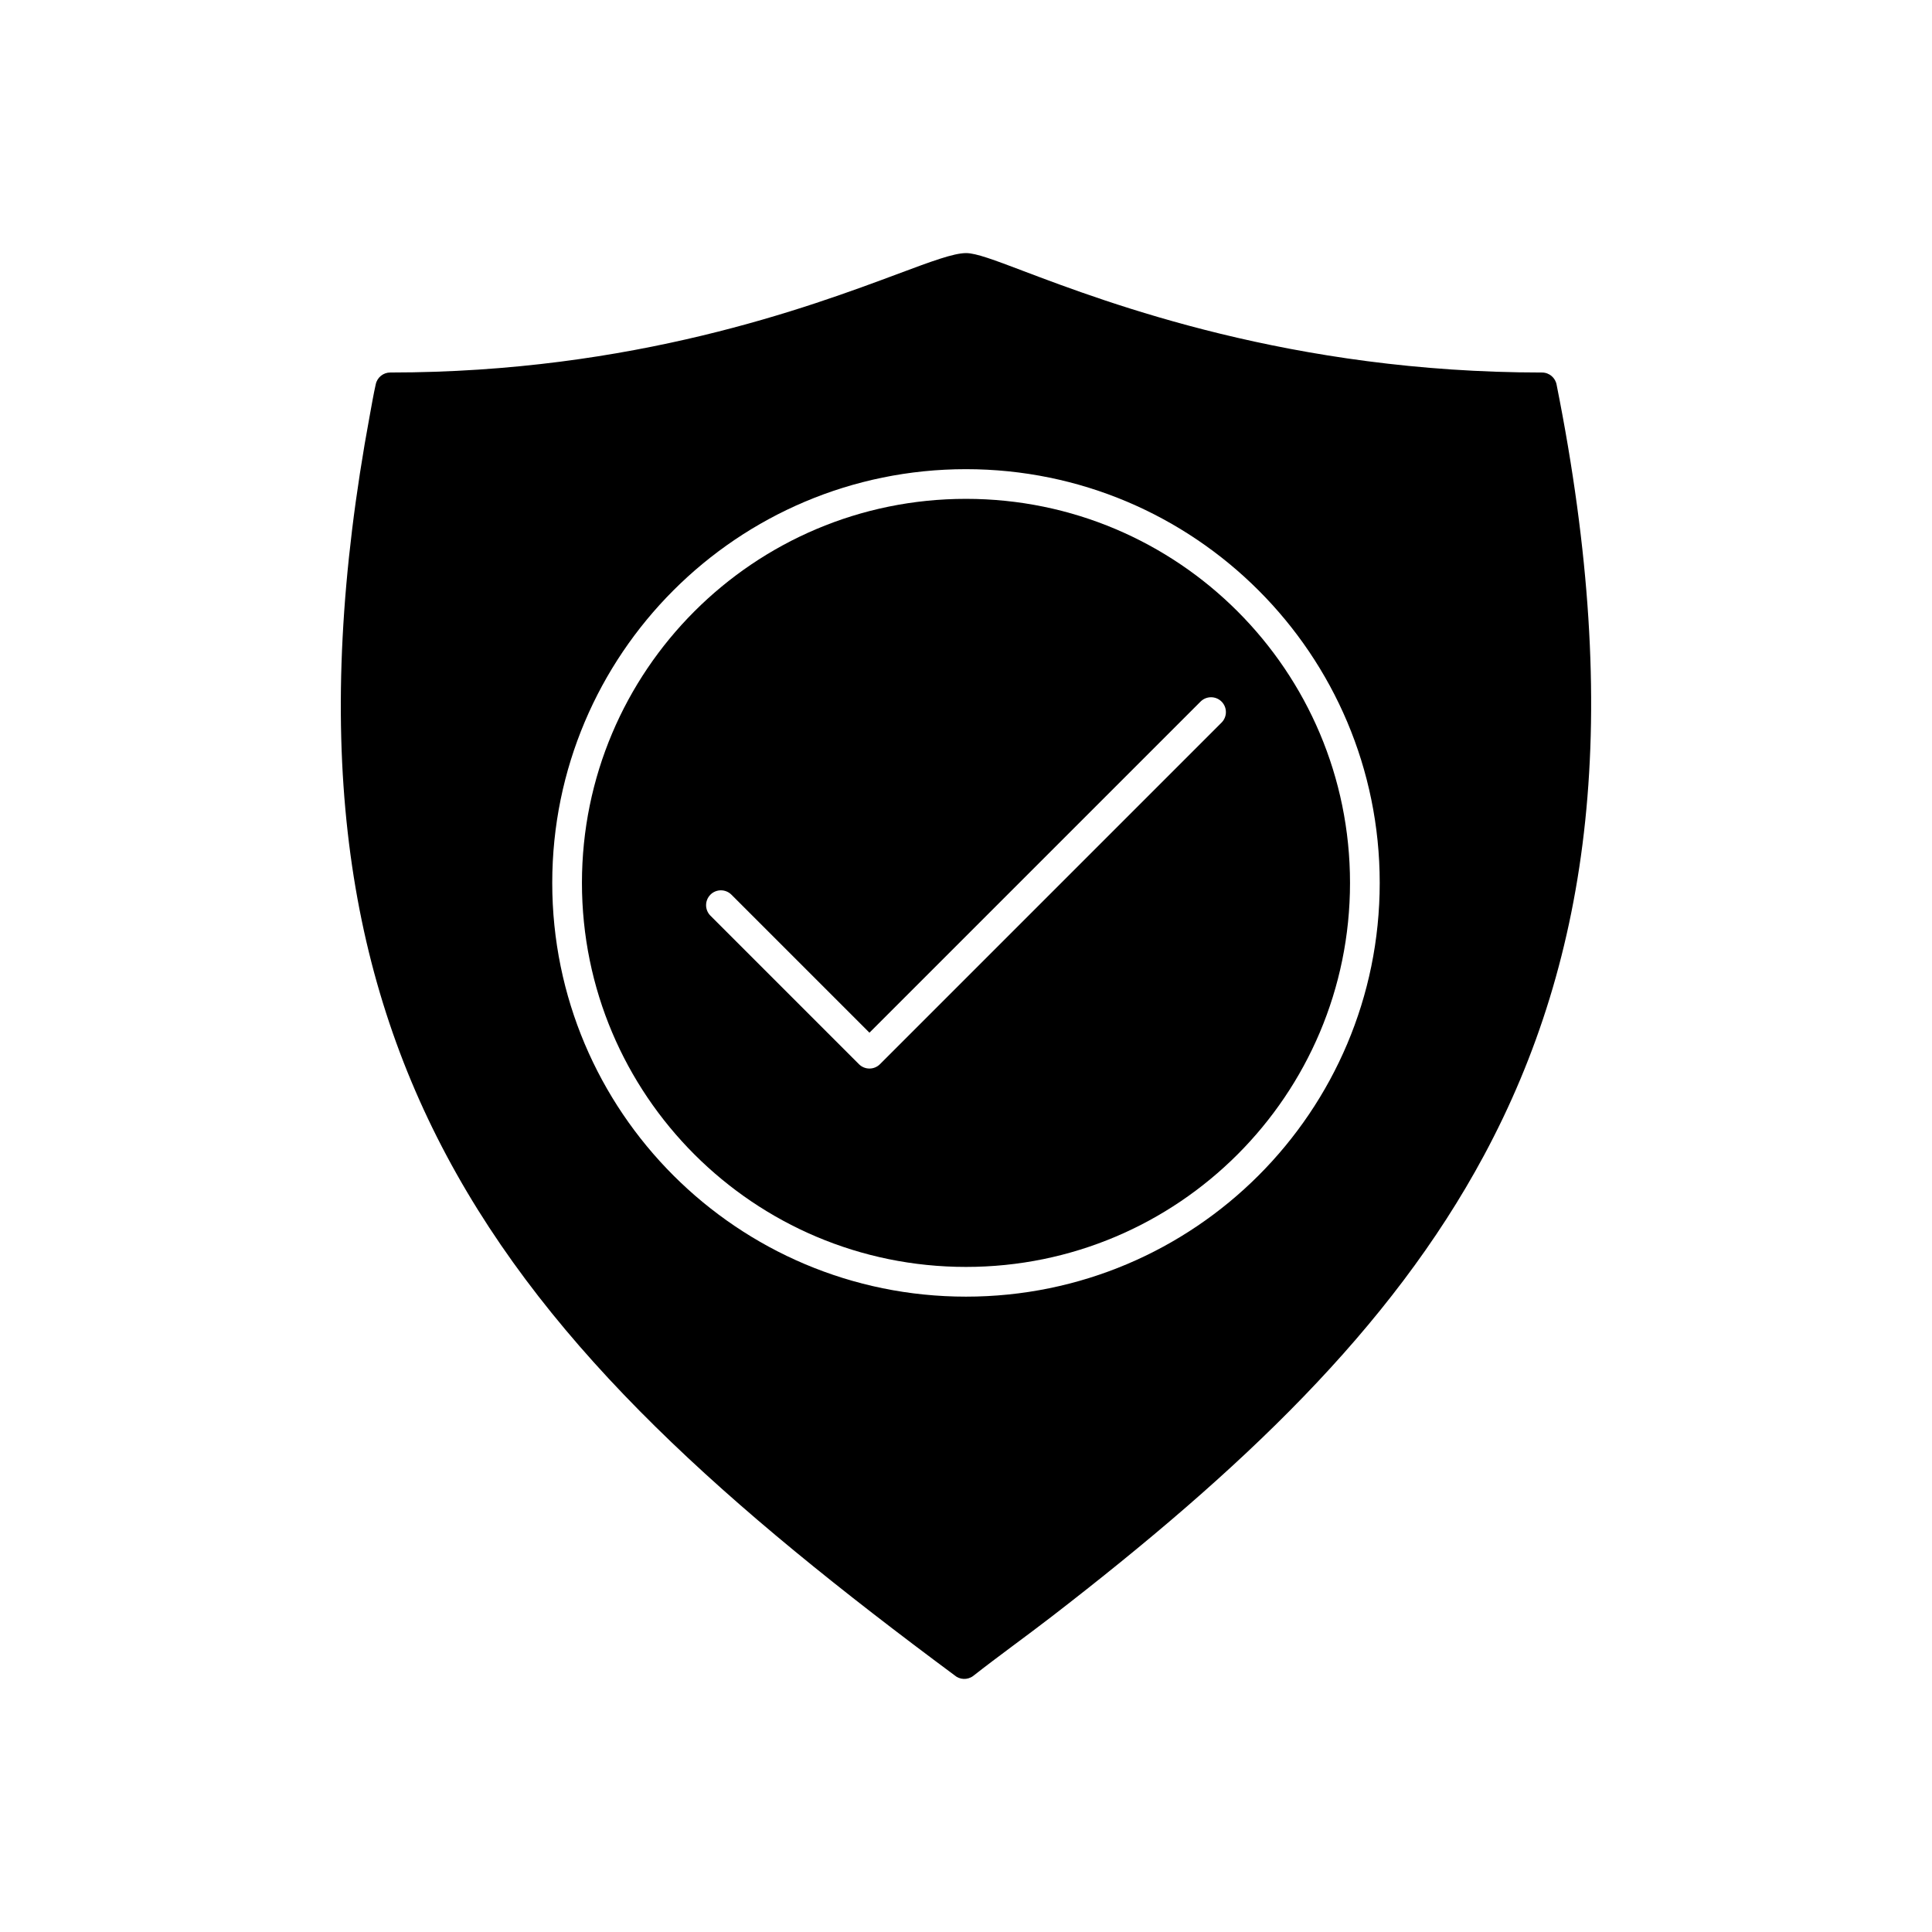 <?xml version="1.0" encoding="UTF-8"?>
<!-- Uploaded to: SVG Find, www.svgfind.com, Generator: SVG Find Mixer Tools -->
<svg fill="#000000" width="800px" height="800px" version="1.1" viewBox="144 144 512 512" xmlns="http://www.w3.org/2000/svg">
 <g fill-rule="evenodd">
  <path d="m290.35 377.98c0-30.277 12.273-57.688 32.113-77.531 19.844-19.844 47.254-32.113 77.531-32.113s57.688 12.273 77.531 32.113c19.844 19.844 32.113 47.254 32.113 77.531 0 30.277-12.273 57.688-32.113 77.531-19.844 19.844-47.254 32.113-77.531 32.113s-57.688-12.273-77.531-32.113c-19.844-19.844-32.113-47.254-32.113-77.531zm124.65-162.24c-7.465-2.824-12.34-4.668-14.961-4.668-3.324 0-9.164 2.18-17.855 5.422-23.793 8.879-70.254 26.219-134.74 26.223-1.848-0.008-3.5 1.285-3.875 3.164-0.586 2.59-1.051 5.352-1.535 7.973-15.617 84.277-6.852 145.39 20.262 196.31 27.836 52.273 74.875 93.441 134.65 137.79 1.363 1.199 3.422 1.324 4.938 0.203 6.5-5.113 14.051-10.523 20.797-15.727 50.082-38.652 89.82-76.129 114.6-122.25 28.199-52.48 36.902-115.81 19.246-204.18-0.312-1.863-1.93-3.281-3.883-3.281-66.352 0-114.88-18.363-137.65-26.977z"/>
  <path d="m328.03 306.01c-18.418 18.418-29.809 43.859-29.809 71.965 0 28.105 11.391 53.547 29.809 71.965 18.418 18.418 43.859 29.809 71.965 29.809 28.105 0 53.547-11.391 71.965-29.809 18.418-18.418 29.809-43.859 29.809-71.965 0-28.105-11.391-53.547-29.809-71.965-18.418-18.418-43.859-29.809-71.965-29.809-28.105 0-53.547 11.391-71.965 29.809zm4.238 75.086c1.535-1.535 4.027-1.535 5.566 0l36.578 36.578 87.746-87.746c1.535-1.535 4.027-1.535 5.566 0 1.535 1.535 1.535 4.027 0 5.566l-90.527 90.527c-1.535 1.535-4.031 1.535-5.566 0l-39.359-39.359c-1.535-1.535-1.535-4.027 0-5.566z"/>
 </g>
</svg>